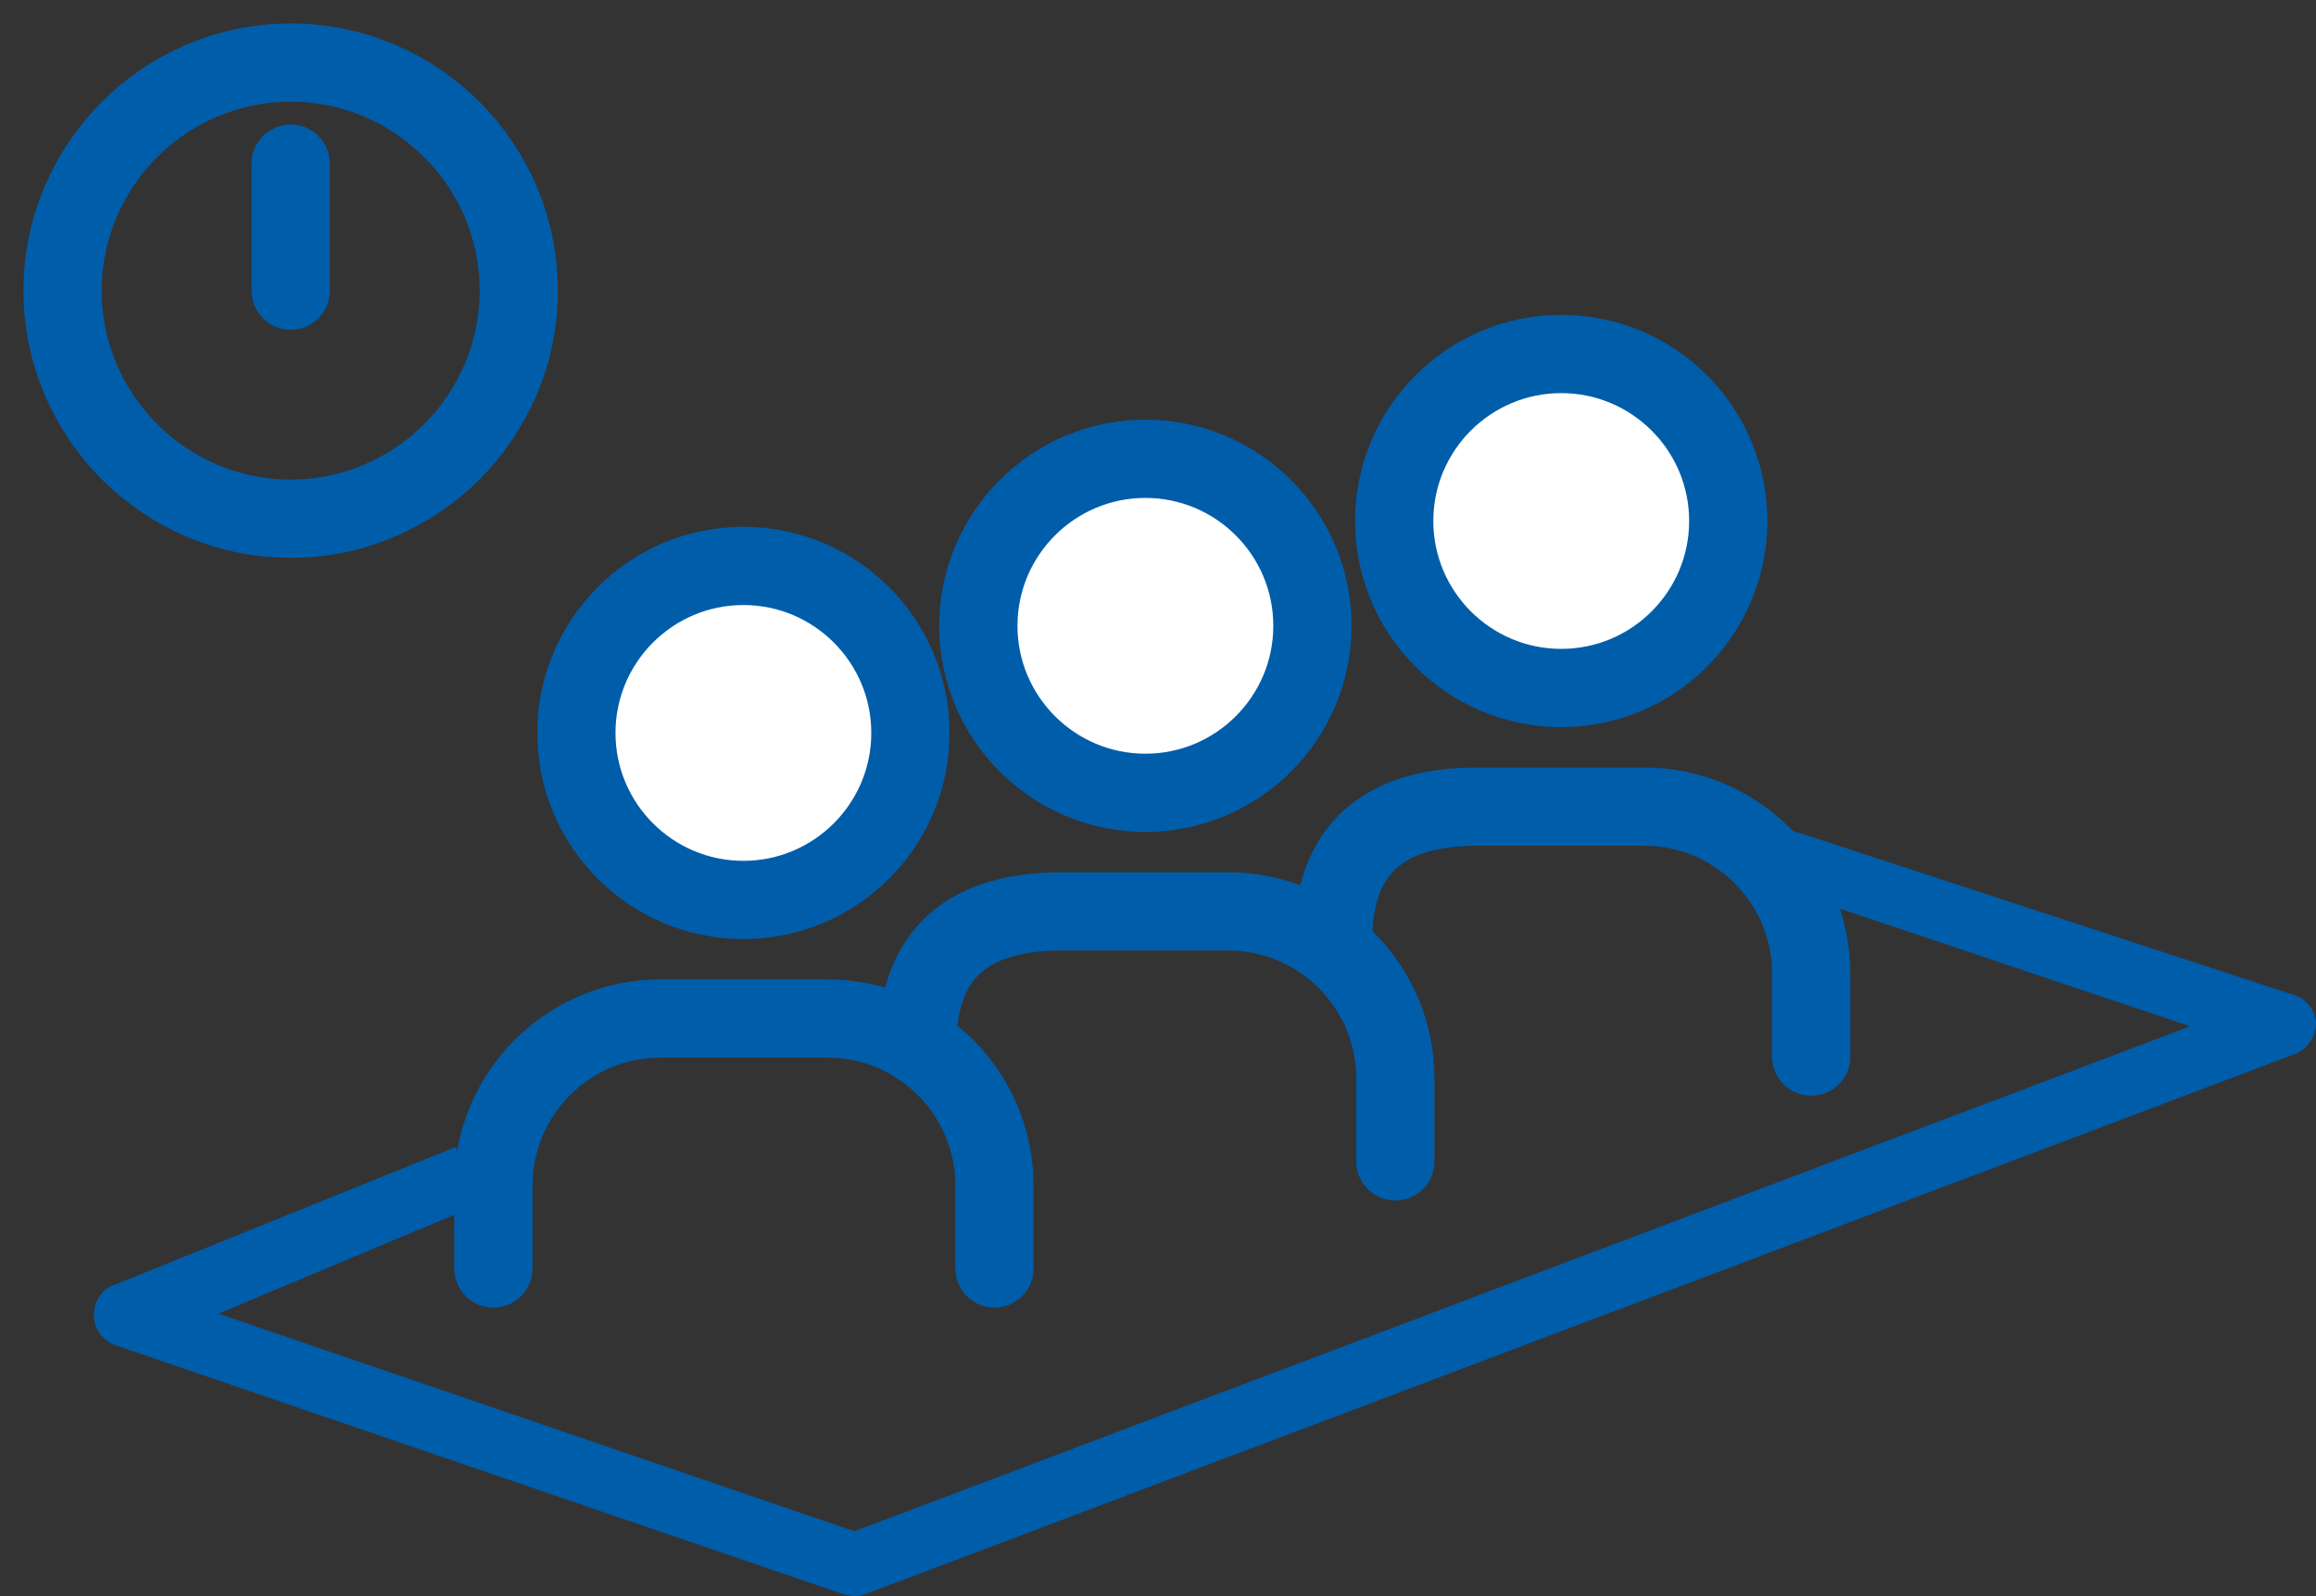 <svg width="74" height="51" viewBox="0 0 74 51" fill="none" xmlns="http://www.w3.org/2000/svg">
<rect x="0" y="0" width="74" height="51" fill="#333333" stroke="none"/>
<path d="M15.765 40.535V37.885C15.765 34.941 18.157 32.548 21.102 32.548H26.439C29.383 32.548 31.775 34.941 31.775 37.885V40.535" stroke="#005DAA" stroke-width="2.5" stroke-linecap="round" stroke-linejoin="round"/>
<path d="M18.416 23.421C18.416 26.365 20.808 28.758 23.752 28.758C26.697 28.758 29.089 26.365 29.089 23.421C29.089 20.476 26.697 18.084 23.752 18.084C20.808 18.084 18.416 20.476 18.416 23.421Z" fill="white" stroke="#005DAA" stroke-width="2.5" stroke-linecap="round" stroke-linejoin="round"/>
<path d="M29.31 33.395C29.31 30.451 30.966 29.125 33.91 29.125H39.247C42.191 29.125 44.584 31.518 44.584 34.462V37.112" stroke="#005DAA" stroke-width="2.5" stroke-linecap="round" stroke-linejoin="round"/>
<path d="M31.26 19.998C31.26 22.942 33.653 25.335 36.597 25.335C39.541 25.335 41.934 22.942 41.934 19.998C41.934 17.053 39.541 14.661 36.597 14.661C33.653 14.661 31.26 17.053 31.26 19.998Z" fill="white" stroke="#005DAA" stroke-width="2.5" stroke-linecap="round" stroke-linejoin="round"/>
<path d="M44.547 16.648C44.547 19.593 46.94 21.985 49.884 21.985C52.828 21.985 55.221 19.593 55.221 16.648C55.221 13.704 52.828 11.312 49.884 11.312C46.94 11.312 44.547 13.704 44.547 16.648Z" fill="white" stroke="#005DAA" stroke-width="2.5" stroke-linecap="round" stroke-linejoin="round"/>
<path d="M55.425 27.908L69.982 32.797L27.298 48.933L6.98 41.978L15.32 38.48L14.562 36.652L3.644 41.064C3.265 41.183 3 41.58 3 42.017C3 42.455 3.265 42.812 3.644 42.971L26.995 50.96C26.995 50.96 27.185 51 27.298 51C27.412 51 27.526 51 27.602 50.96L73.356 33.671C73.735 33.512 74 33.114 74 32.717C74 32.32 73.697 31.922 73.318 31.803L55.615 26" fill="#005DAA"/>
<path d="M42.597 30.045C42.597 27.101 44.253 25.776 47.197 25.776H52.534C55.478 25.776 57.871 28.168 57.871 31.113V33.763" stroke="#005DAA" stroke-width="2.5" stroke-linecap="round" stroke-linejoin="round"/>
<path d="M2 9.287C2 13.302 5.273 16.575 9.287 16.575C13.302 16.575 16.575 13.302 16.575 9.287C16.575 5.273 13.302 2 9.287 2C5.273 2 2 5.273 2 9.287Z" stroke="#005DAA" stroke-width="2.5" stroke-miterlimit="10"/>
<path d="M9.288 5.229V9.287" stroke="#005DAA" stroke-width="2.5" stroke-miterlimit="10" stroke-linecap="round"/>
</svg>
